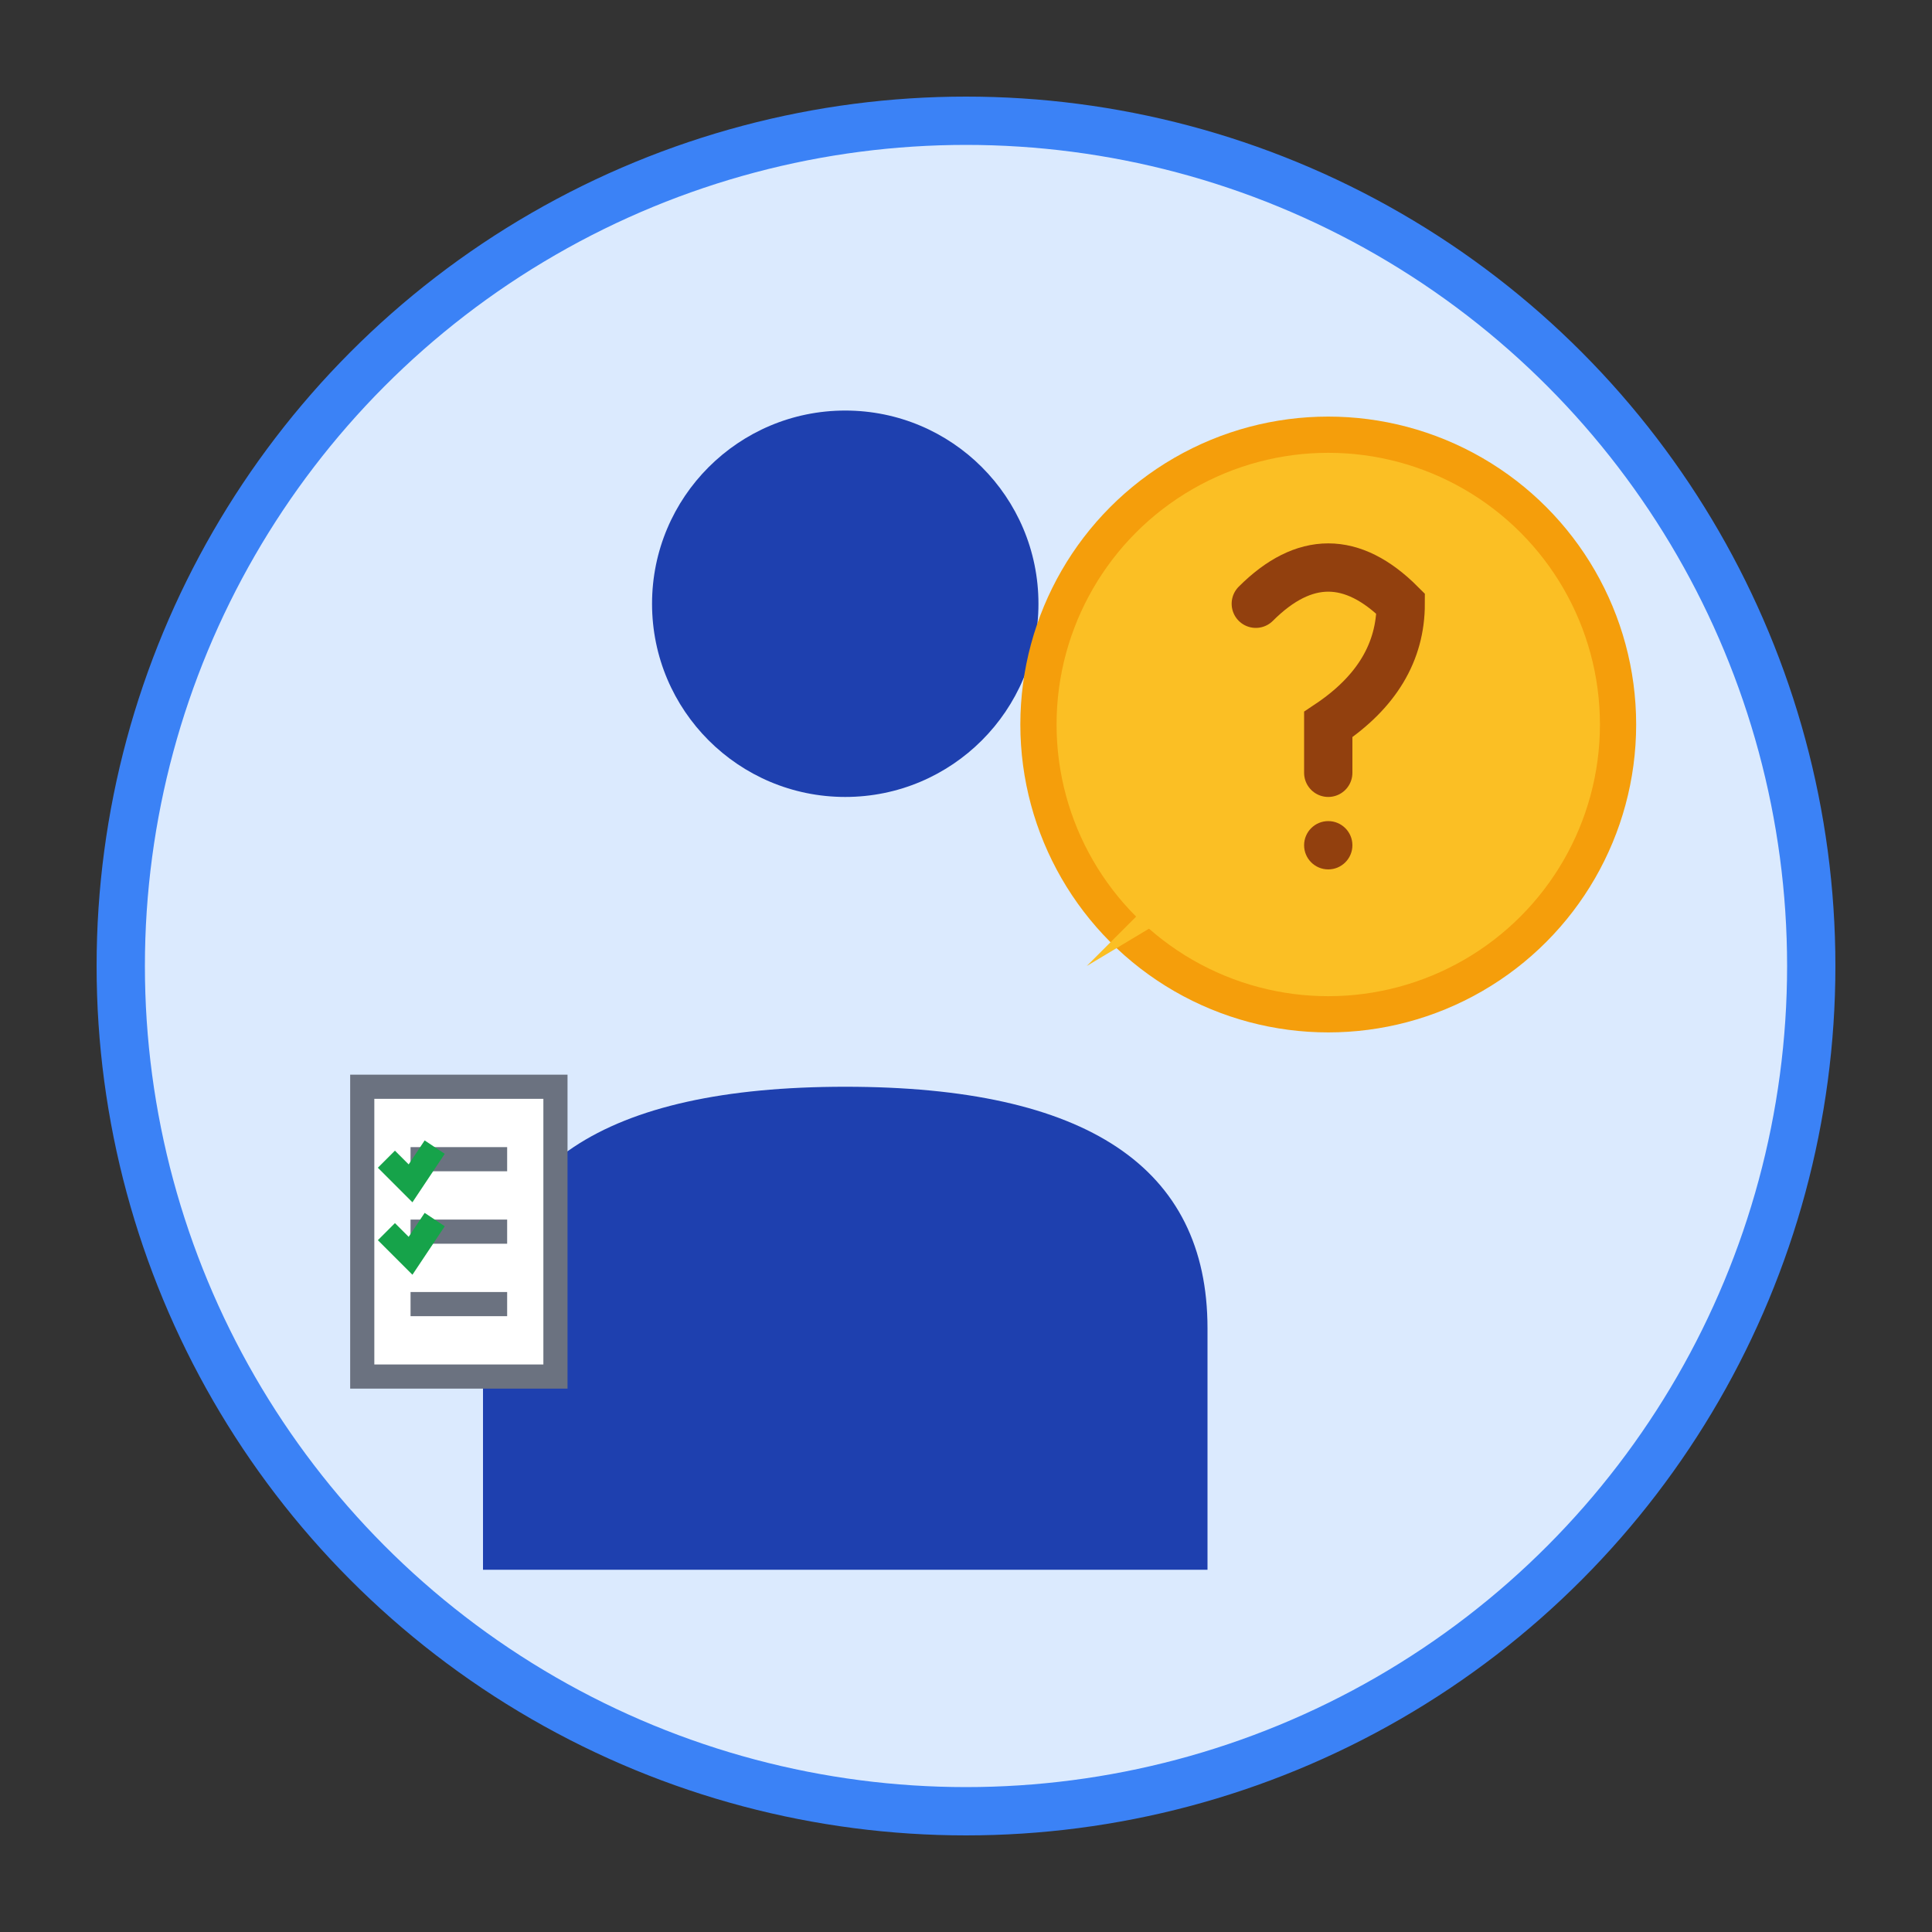 <svg width="80" height="80" viewBox="0 0 80 80" fill="none" xmlns="http://www.w3.org/2000/svg">
  <rect x="0" y="0" width="80" height="80" fill="#333333" stroke="none"/>
  <!-- Background circle -->
  <circle cx="40" cy="40" r="35" fill="#dbeafe" stroke="#3b82f6" stroke-width="2"/>
  
  <!-- Person silhouette -->
  <circle cx="35" cy="25" r="8" fill="#1e40af"/>
  <path d="M20 55 Q20 45 35 45 Q50 45 50 55 L50 65 L20 65 Z" fill="#1e40af"/>
  
  <!-- Speech bubble -->
  <circle cx="55" cy="30" r="12" fill="#fbbf24" stroke="#f59e0b" stroke-width="1.5"/>
  <path d="M50 35 L45 40 L50 37 Z" fill="#fbbf24"/>
  
  <!-- Question mark in bubble -->
  <path d="M52 25 Q55 22 58 25 Q58 28 55 30 L55 32" stroke="#92400e" stroke-width="2" fill="none" stroke-linecap="round"/>
  <circle cx="55" cy="35" r="1" fill="#92400e"/>
  
  <!-- Document/checklist -->
  <rect x="15" y="45" width="8" height="12" fill="white" stroke="#6b7280" stroke-width="1"/>
  <path d="M17 48 L21 48" stroke="#6b7280" stroke-width="1"/>
  <path d="M17 51 L21 51" stroke="#6b7280" stroke-width="1"/>
  <path d="M17 54 L21 54" stroke="#6b7280" stroke-width="1"/>
  
  <!-- Checkmarks -->
  <path d="M16 48 L17 49 L18 47.5" stroke="#16a34a" stroke-width="1" fill="none"/>
  <path d="M16 51 L17 52 L18 50.5" stroke="#16a34a" stroke-width="1" fill="none"/>
</svg>
